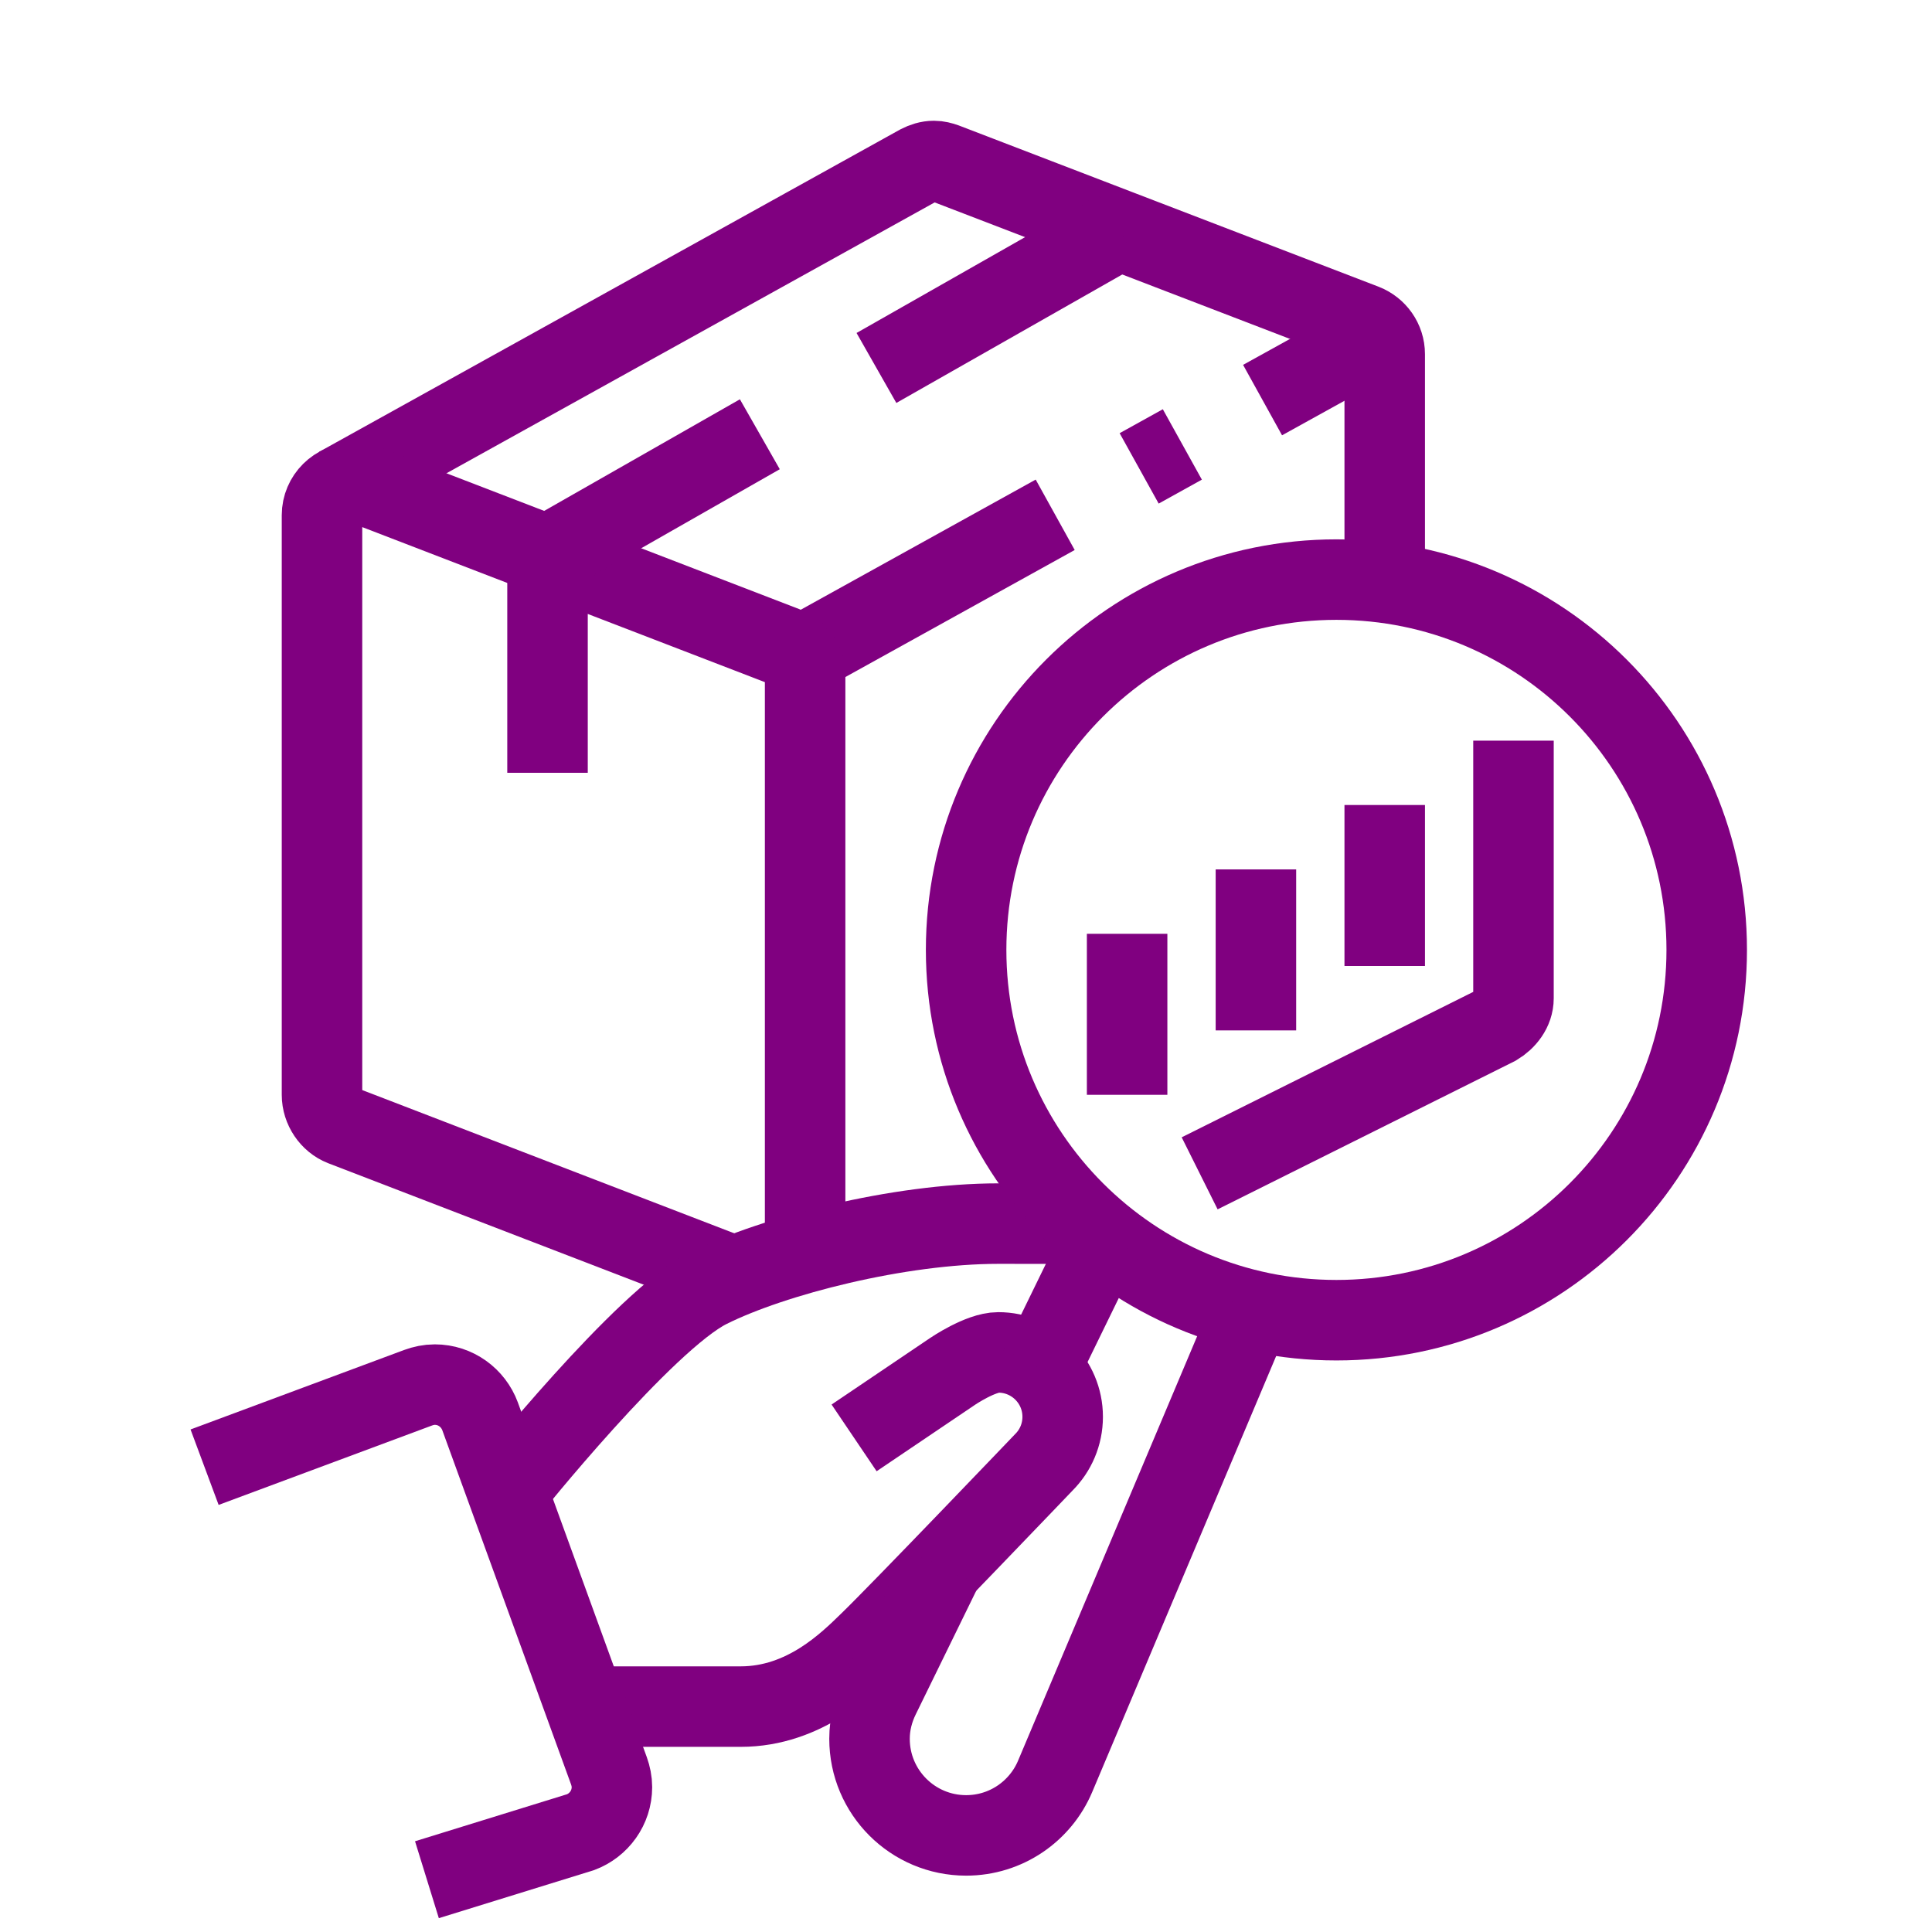 <svg width="48" height="48" viewBox="0 0 48 48" fill="none" xmlns="http://www.w3.org/2000/svg">
<path d="M26.216 12.79L19.838 16.323" stroke="#800080" stroke-width="2" stroke-miterlimit="10"/>
<path d="M29.375 11.042L28.302 11.637" stroke="#800080" stroke-width="2" stroke-miterlimit="10"/>
<path d="M34.257 8.342L31.368 9.94" stroke="#800080" stroke-width="2" stroke-miterlimit="10"/>
<path d="M34.403 14.478V8.8C34.403 8.462 34.191 8.175 33.895 8.058L23.472 4.054C23.387 4.024 23.299 4 23.203 4C23.07 4 22.95 4.041 22.838 4.098L8.415 12.1" stroke="#800080" stroke-width="2" stroke-miterlimit="10"/>
<path d="M29.805 29.151L37.171 25.477C37.405 25.337 37.602 25.093 37.602 24.801V18.401" stroke="#800080" stroke-width="2" stroke-miterlimit="10"/>
<path d="M20.003 31.123V16.807C20.003 16.468 19.791 16.182 19.494 16.065L9.085 12.057C8.997 12.023 8.903 12 8.803 12C8.362 12 8 12.358 8 12.8V27.2C8 27.539 8.215 27.849 8.512 27.966L18.243 31.713" stroke="#800080" stroke-width="2" stroke-miterlimit="10"/>
<path d="M21.775 9.142L27.798 5.717" stroke="#800080" stroke-width="2" stroke-miterlimit="10"/>
<path d="M13.603 19.2V13.797L18.878 10.789" stroke="#800080" stroke-width="2" stroke-miterlimit="10"/>
<path d="M34.403 24V20" stroke="#800080" stroke-width="2" stroke-miterlimit="10"/>
<path d="M31.203 25.6V21.6" stroke="#800080" stroke-width="2" stroke-miterlimit="10"/>
<path d="M28.003 27.2V23.2" stroke="#800080" stroke-width="2" stroke-miterlimit="10"/>
<path d="M12.606 37.045C12.606 37.045 16.003 32.8 17.603 32C19.203 31.2 22.337 30.4 24.803 30.4C25.069 30.4 26.754 30.402 27.011 30.402" stroke="#800080" stroke-width="2" stroke-miterlimit="10"/>
<path d="M21.22 35.724L23.671 34.069C23.671 34.069 24.361 33.6 24.802 33.6C25.686 33.6 26.402 34.316 26.402 35.2C26.402 35.642 26.223 36.042 25.934 36.331C25.934 36.331 22.377 40.05 21.602 40.8C21.086 41.3 20.002 42.4 18.402 42.4C16.858 42.4 14.543 42.4 14.543 42.4" stroke="#800080" stroke-width="2" stroke-miterlimit="10"/>
<path d="M33.203 32.8C38.284 32.8 42.403 28.681 42.403 23.6C42.403 18.519 38.284 14.4 33.203 14.4C28.122 14.4 24.003 18.519 24.003 23.6C24.003 28.681 28.122 32.8 33.203 32.8Z" stroke="#800080" stroke-width="2" stroke-miterlimit="10"/>
<path d="M10.607 46.701L14.427 45.519C14.879 45.348 15.203 44.913 15.203 44.4C15.203 44.258 15.174 44.123 15.129 43.996L11.927 35.187C11.757 34.729 11.32 34.4 10.803 34.4C10.656 34.4 10.518 34.43 10.387 34.478L5.083 36.452" stroke="#800080" stroke-width="2" stroke-miterlimit="10"/>
<path d="M23.424 38.943L21.854 42.152C21.698 42.47 21.603 42.823 21.603 43.2C21.603 44.526 22.678 45.6 24.003 45.6C24.998 45.6 25.852 44.995 26.215 44.132L31.098 32.559" stroke="#800080" stroke-width="2" stroke-miterlimit="10"/>
<path d="M27.417 30.745L25.838 33.982" stroke="#800080" stroke-width="2" stroke-miterlimit="10"/>
</svg>
